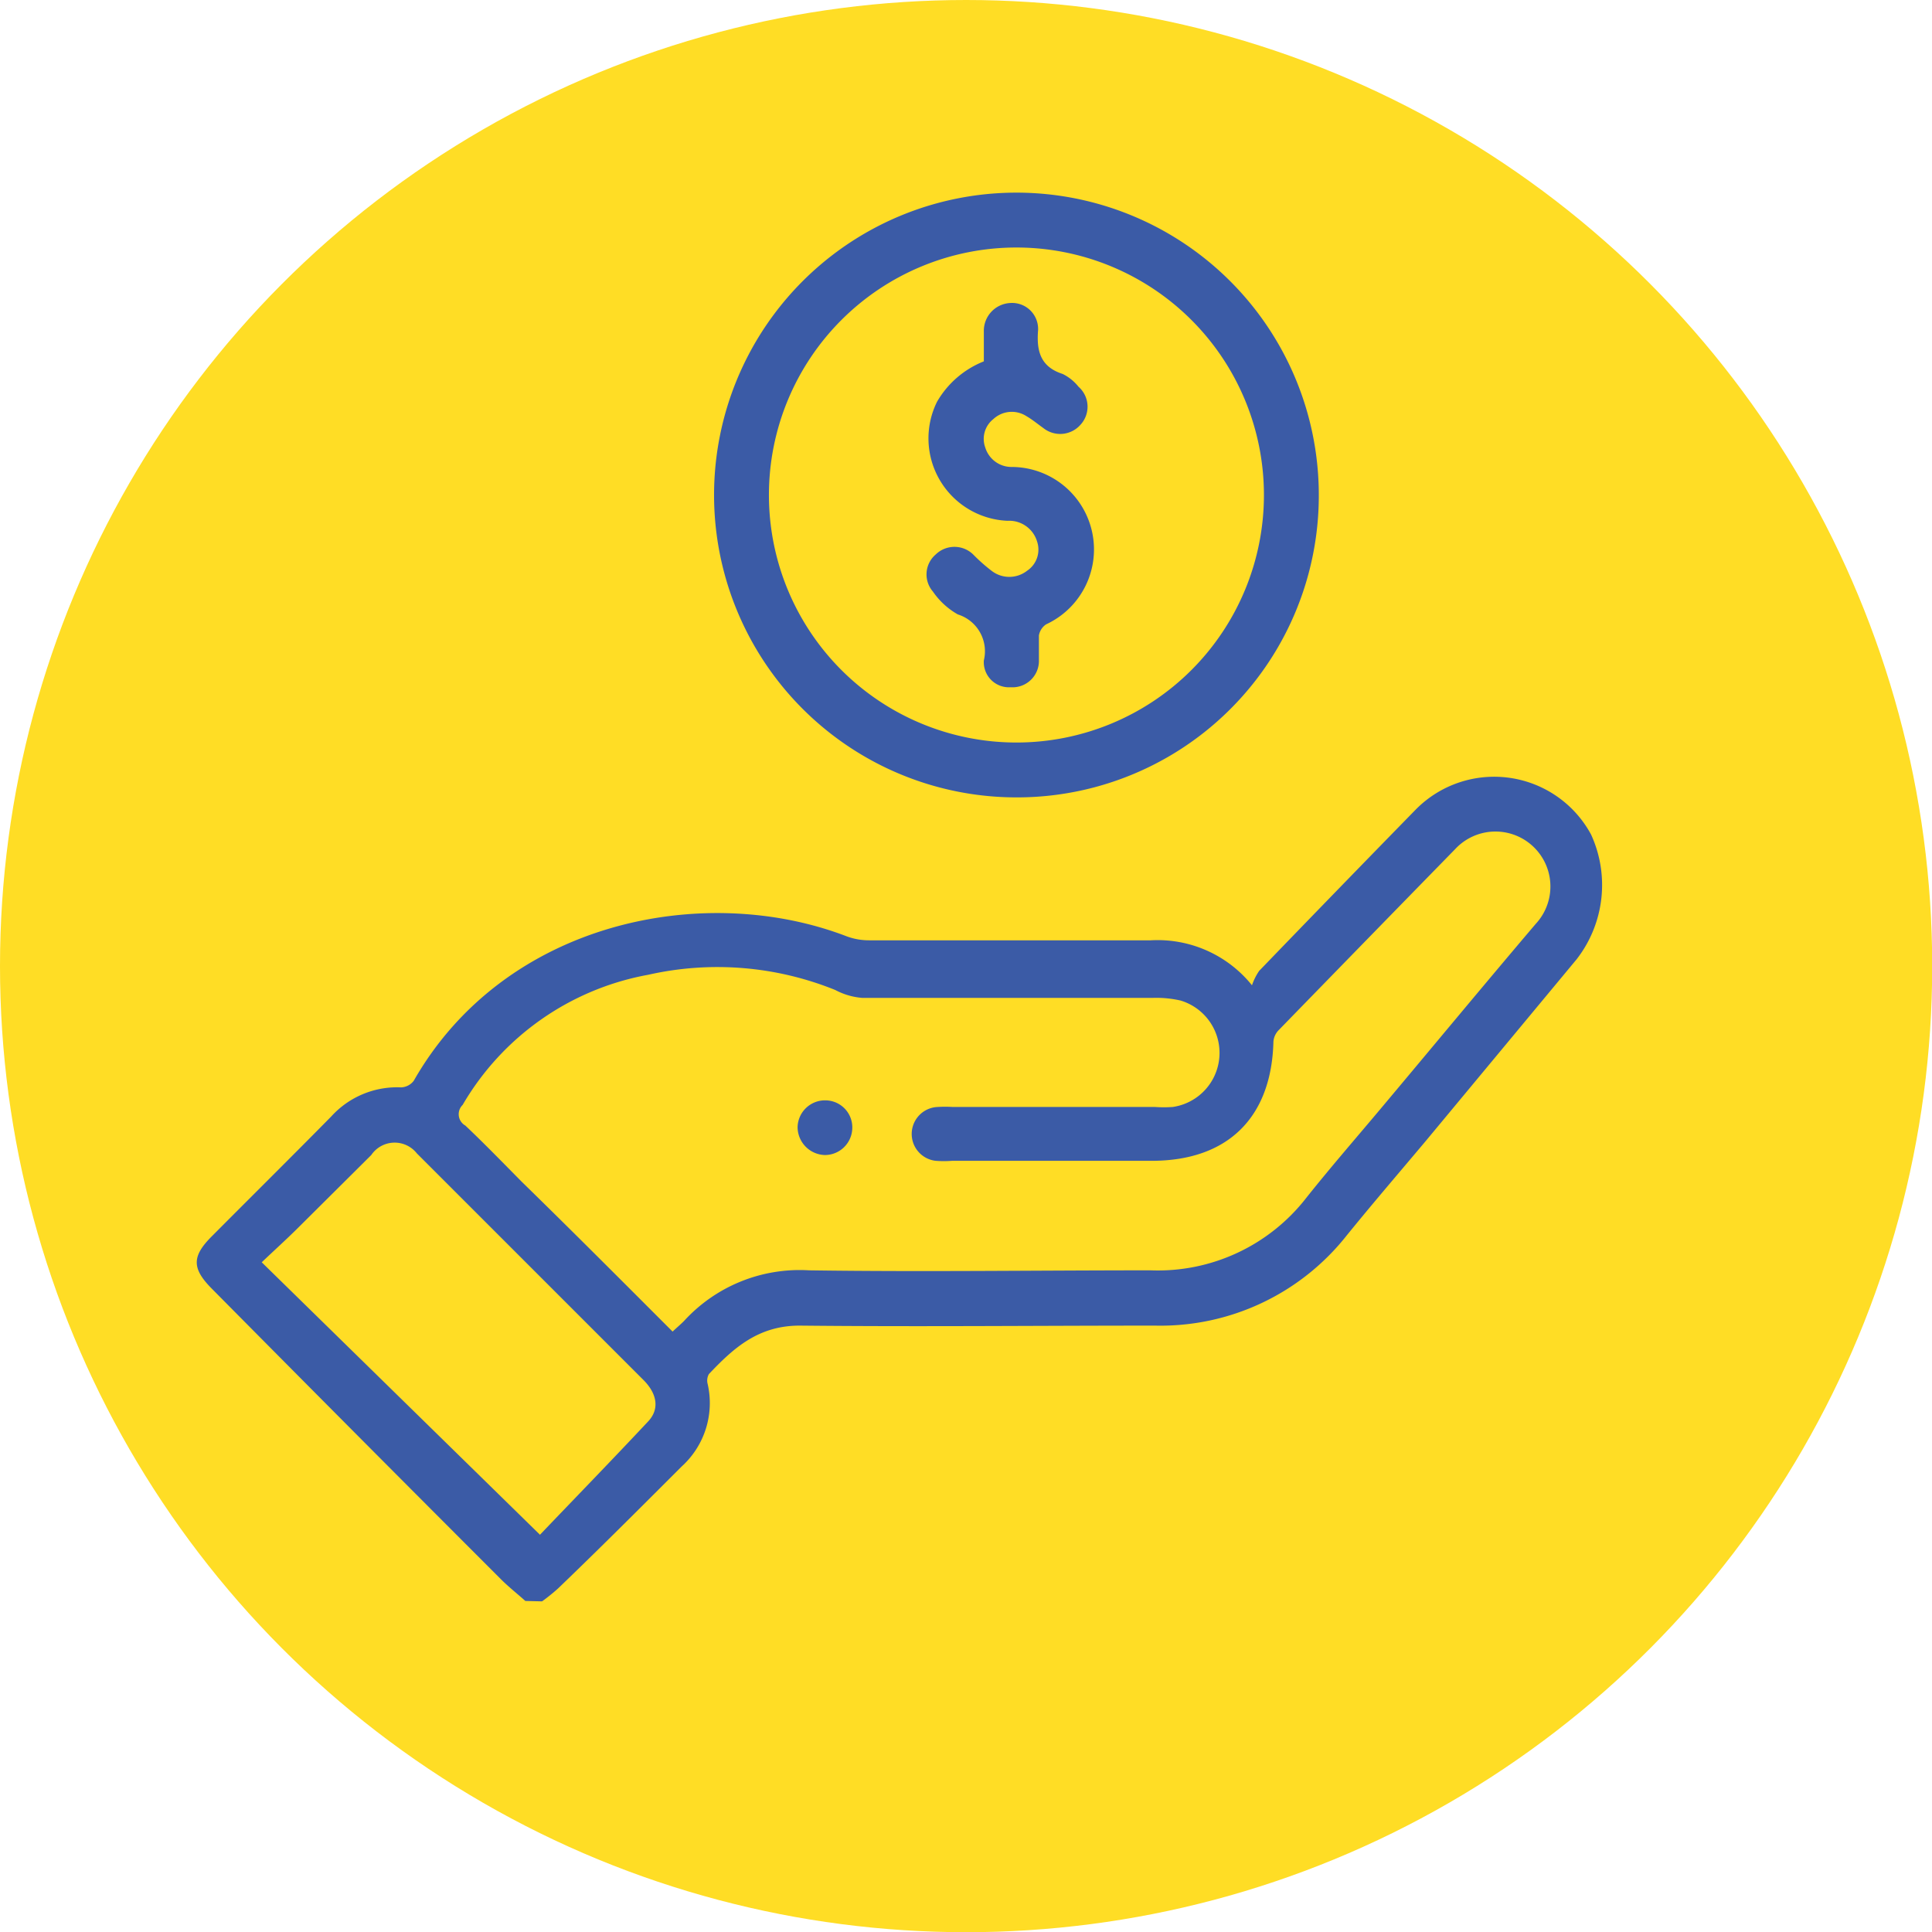 <svg xmlns="http://www.w3.org/2000/svg" viewBox="0 0 93.67 93.67"><defs><style>.cls-1{fill:#ffdd25;}.cls-2{fill:#3b5ba6;}</style></defs><g id="Layer_2" data-name="Layer 2"><g id="Layer_1-2" data-name="Layer 1"><circle class="cls-1" cx="46.84" cy="46.84" r="46.84"/><path class="cls-2" d="M25.47,77.62c-.39-.35-.81-.68-1.18-1.05q-7-7-14-14.07c-1-1-1-1.59,0-2.58,1.92-1.93,3.86-3.85,5.77-5.79a4.31,4.31,0,0,1,3.39-1.41.81.81,0,0,0,.61-.32c4.42-7.75,14.09-9.66,21-7a3.13,3.13,0,0,0,1.09.19c4.55,0,9.1,0,13.64,0a5.87,5.87,0,0,1,4.91,2.18,2.85,2.85,0,0,1,.35-.7q3.79-3.93,7.6-7.83a5.34,5.34,0,0,1,8.49,1.22,5.87,5.87,0,0,1-.7,6.05L69.1,55.35c-1.27,1.51-2.55,3-3.8,4.54A11.5,11.5,0,0,1,56,64.27c-5.74,0-11.49.06-17.23,0-2,0-3.2,1.08-4.4,2.35a.64.64,0,0,0-.06.48,4.15,4.15,0,0,1-1.26,4c-2,2-4,4-6,5.92a9.48,9.48,0,0,1-.77.62Zm7.14-13.06c.2-.19.38-.34.55-.51a7.59,7.59,0,0,1,6.06-2.46c5.52.08,11,0,16.56,0a9.11,9.11,0,0,0,7.55-3.51c1.16-1.46,2.38-2.86,3.58-4.29,2.52-3,5-6,7.55-9a2.66,2.66,0,0,0-3.91-3.62Q66.28,45.54,62,49.94a.89.89,0,0,0-.26.56c-.09,3.69-2.22,5.78-5.9,5.78H46.16a5.29,5.29,0,0,1-.8,0,1.31,1.31,0,0,1,.1-2.61,5.93,5.93,0,0,1,.73,0H56a6.26,6.26,0,0,0,.86,0,2.65,2.65,0,0,0,.38-5.16,5.28,5.28,0,0,0-1.32-.13H41.79A3.34,3.34,0,0,1,40.5,48a15.23,15.23,0,0,0-9.07-.74,13.13,13.13,0,0,0-9,6.31.63.63,0,0,0,.13,1c.93.88,1.83,1.81,2.73,2.72C27.75,59.69,30.16,62.11,32.61,64.56Zm-6.43,9.85c1.69-1.77,3.48-3.61,5.24-5.49.56-.59.45-1.33-.21-2l-11-11A1.37,1.37,0,0,0,18,56L14.48,59.5c-.56.56-1.15,1.09-1.79,1.7Z"/><path class="cls-2" d="M49.28,38.66a14.66,14.66,0,1,1,14.66-14.6A14.63,14.63,0,0,1,49.28,38.66Zm0-2.66a12,12,0,1,0-12-12A12,12,0,0,0,49.29,36Z"/><path class="cls-2" d="M41.32,54.74A1.33,1.33,0,0,1,40,56a1.36,1.36,0,0,1-1.33-1.36,1.33,1.33,0,0,1,1.39-1.29A1.31,1.31,0,0,1,41.32,54.74Z"/><path class="cls-2" d="M47.7,17.52c0-.47,0-.95,0-1.44A1.35,1.35,0,0,1,49,14.69,1.26,1.26,0,0,1,50.33,16c-.08,1,.1,1.78,1.19,2.13a2.25,2.25,0,0,1,.77.62,1.29,1.29,0,0,1,.09,1.85,1.31,1.31,0,0,1-1.8.15c-.27-.19-.53-.41-.81-.57a1.31,1.31,0,0,0-1.61.14,1.22,1.22,0,0,0-.39,1.38,1.33,1.33,0,0,0,1.3.94,4,4,0,0,1,1.65,7.63.81.81,0,0,0-.35.54c0,.39,0,.79,0,1.19A1.28,1.28,0,0,1,49,33.32a1.22,1.22,0,0,1-1.3-1.3,1.87,1.87,0,0,0-1.26-2.23,3.64,3.64,0,0,1-1.21-1.11,1.27,1.27,0,0,1,.14-1.8,1.3,1.3,0,0,1,1.81,0,8.37,8.37,0,0,0,.89.79,1.4,1.4,0,0,0,1.73,0,1.23,1.23,0,0,0,.48-1.42,1.41,1.41,0,0,0-1.43-1,4,4,0,0,1-3.42-5.77A4.56,4.56,0,0,1,47.7,17.52Z"/></g></g></svg>
